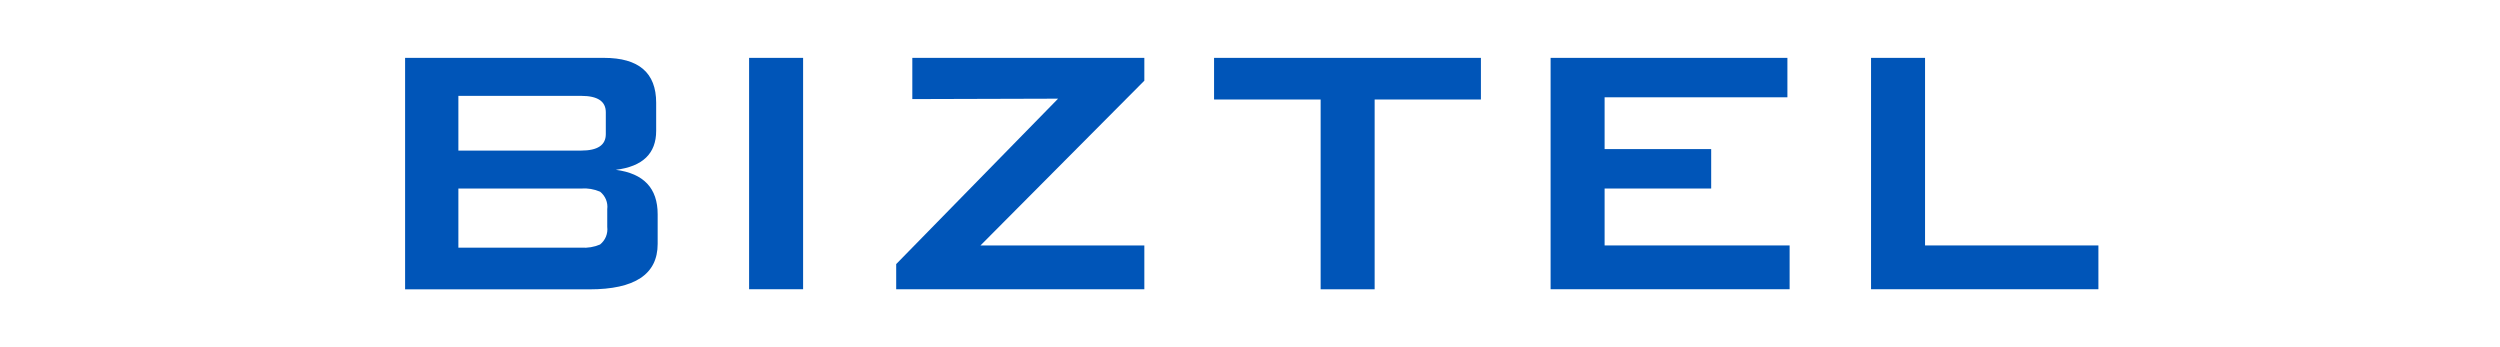 <svg width="216" height="30" viewBox="0 0 216 30" fill="none" xmlns="http://www.w3.org/2000/svg">
<path d="M35 24.99V5H52.187C55.191 5 56.693 6.29 56.693 8.871V11.307C56.693 13.263 55.53 14.385 53.204 14.672C55.619 14.987 56.822 16.262 56.822 18.512V21.077C56.822 23.694 54.855 25.002 50.923 25H35V24.99ZM50.215 8.283H39.604V13.01H50.215C51.635 13.01 52.344 12.536 52.342 11.586V9.702C52.342 8.752 51.635 8.283 50.215 8.283ZM50.221 16.288H39.604V21.397H50.221C50.777 21.438 51.334 21.345 51.846 21.124C52.071 20.944 52.246 20.71 52.355 20.444C52.463 20.177 52.502 19.887 52.466 19.601V18.084C52.503 17.798 52.465 17.508 52.357 17.241C52.248 16.974 52.072 16.74 51.846 16.561C51.334 16.341 50.777 16.247 50.221 16.288Z" fill="#0055B8"/>
<path d="M64.722 24.99V5H69.388V24.99H64.722Z" fill="#0055B8"/>
<path d="M77.431 24.99V22.817L91.418 8.525L78.824 8.561V5H98.871V6.972L84.713 21.206H98.871V24.99H77.431Z" fill="#0055B8"/>
<path d="M118.769 8.597V24.995H114.103V8.597H104.895V5H127.951V8.597H118.769Z" fill="#0055B8"/>
<path d="M133.972 24.99V5H154.432V8.406H138.638V12.881H147.846V16.288H138.638V21.206H154.623V24.99H133.972Z" fill="#0055B8"/>
<path d="M161.658 24.99V5H166.324V21.206H181.302V24.99H161.658Z" fill="#0055B8"/>
</svg>
